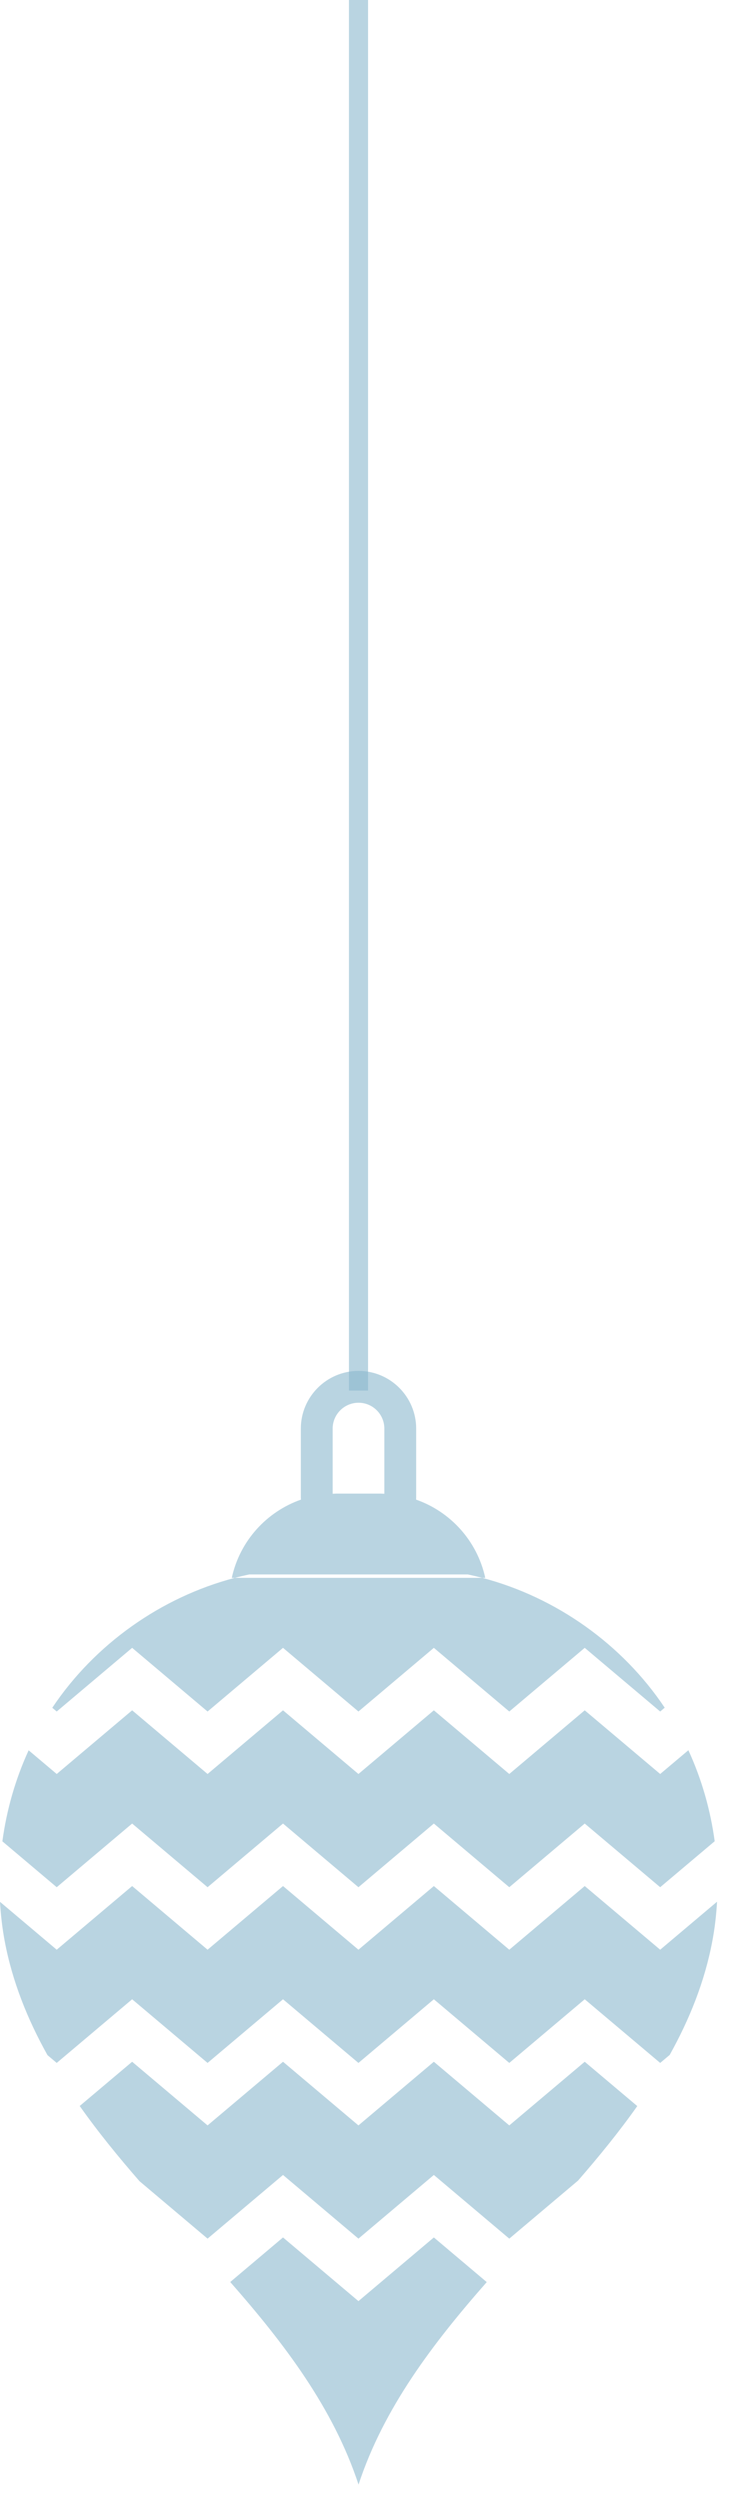 <?xml version="1.0" encoding="UTF-8"?> <svg xmlns="http://www.w3.org/2000/svg" width="46" height="157" viewBox="0 0 46 157" fill="none"> <path d="M32.004 133.482L27.264 129.484L22.525 133.482L17.785 129.484L13.044 133.482L8.304 129.484L5.009 132.262C6.164 133.898 7.444 135.464 8.764 136.982L13.044 140.593L17.785 136.594L22.525 140.593L27.264 136.594L32.004 140.593L36.325 136.948C37.635 135.442 38.903 133.889 40.047 132.268L36.745 129.484L32.004 133.482Z" fill="#8BB8CD" fill-opacity="0.6"></path> <path d="M8.304 103.489L13.044 107.489L17.785 103.489L22.525 107.488L27.264 103.489L32.004 107.488L36.745 103.489L41.487 107.489L41.771 107.248C39.107 103.261 34.94 100.31 30.304 99.094H14.756C10.119 100.31 5.949 103.264 3.285 107.253L3.564 107.488L8.304 103.489Z" fill="#8BB8CD" fill-opacity="0.6"></path> <path d="M8.304 114.524L13.044 118.523L17.785 114.524L22.525 118.523L27.264 114.524L32.004 118.523L36.745 114.524L41.487 118.523L44.912 115.635C44.645 113.661 44.091 111.728 43.259 109.919L41.487 111.412L36.745 107.413L32.004 111.412L27.264 107.413L22.525 111.412L17.785 107.413L13.044 111.412L8.304 107.413L3.564 111.412L1.8 109.924C0.969 111.733 0.415 113.668 0.149 115.641L3.564 118.523L8.304 114.524Z" fill="#8BB8CD" fill-opacity="0.6"></path> <path d="M22.525 144.517L17.785 140.518L14.468 143.317C17.845 147.158 20.948 151.225 22.531 156.04C24.111 151.228 27.212 147.162 30.588 143.322L27.264 140.518L22.525 144.517Z" fill="#8BB8CD" fill-opacity="0.6"></path> <path d="M45.06 119.433L41.487 122.448L36.745 118.449L32.004 122.448L27.264 118.449L22.525 122.448L17.785 118.449L13.044 122.448L8.304 118.449L3.564 122.448L0 119.441C0.048 120.269 0.143 121.096 0.296 121.912C0.776 124.454 1.732 126.828 2.985 129.07L3.564 129.558L8.304 125.56L13.044 129.558L17.785 125.56L22.525 129.558L27.264 125.56L32.004 129.558L36.745 125.56L41.487 129.558L42.084 129.056C43.332 126.817 44.285 124.449 44.763 121.912C44.919 121.093 45.013 120.265 45.06 119.433Z" fill="#8BB8CD" fill-opacity="0.6"></path> <path d="M20.905 89.721C20.905 88.825 21.635 88.096 22.531 88.096C23.427 88.096 24.153 88.825 24.153 89.721V93.813L23.927 93.802H21.135L20.905 93.813V89.721ZM22.531 98.879H29.397C29.703 98.944 30.004 99.014 30.304 99.094H30.495C29.985 96.763 28.303 94.937 26.148 94.181L26.153 94.053V89.721C26.153 87.722 24.528 86.097 22.531 86.097C20.532 86.097 18.905 87.722 18.905 89.721V94.053L18.912 94.181C16.759 94.937 15.073 96.763 14.565 99.094H14.756C15.056 99.014 15.359 98.944 15.661 98.879H22.531Z" fill="#8BB8CD" fill-opacity="0.6"></path> <path d="M23.129 87.332H21.929V-6.86646e-05H23.129V87.332Z" fill="#8BB8CD" fill-opacity="0.6"></path> </svg> 